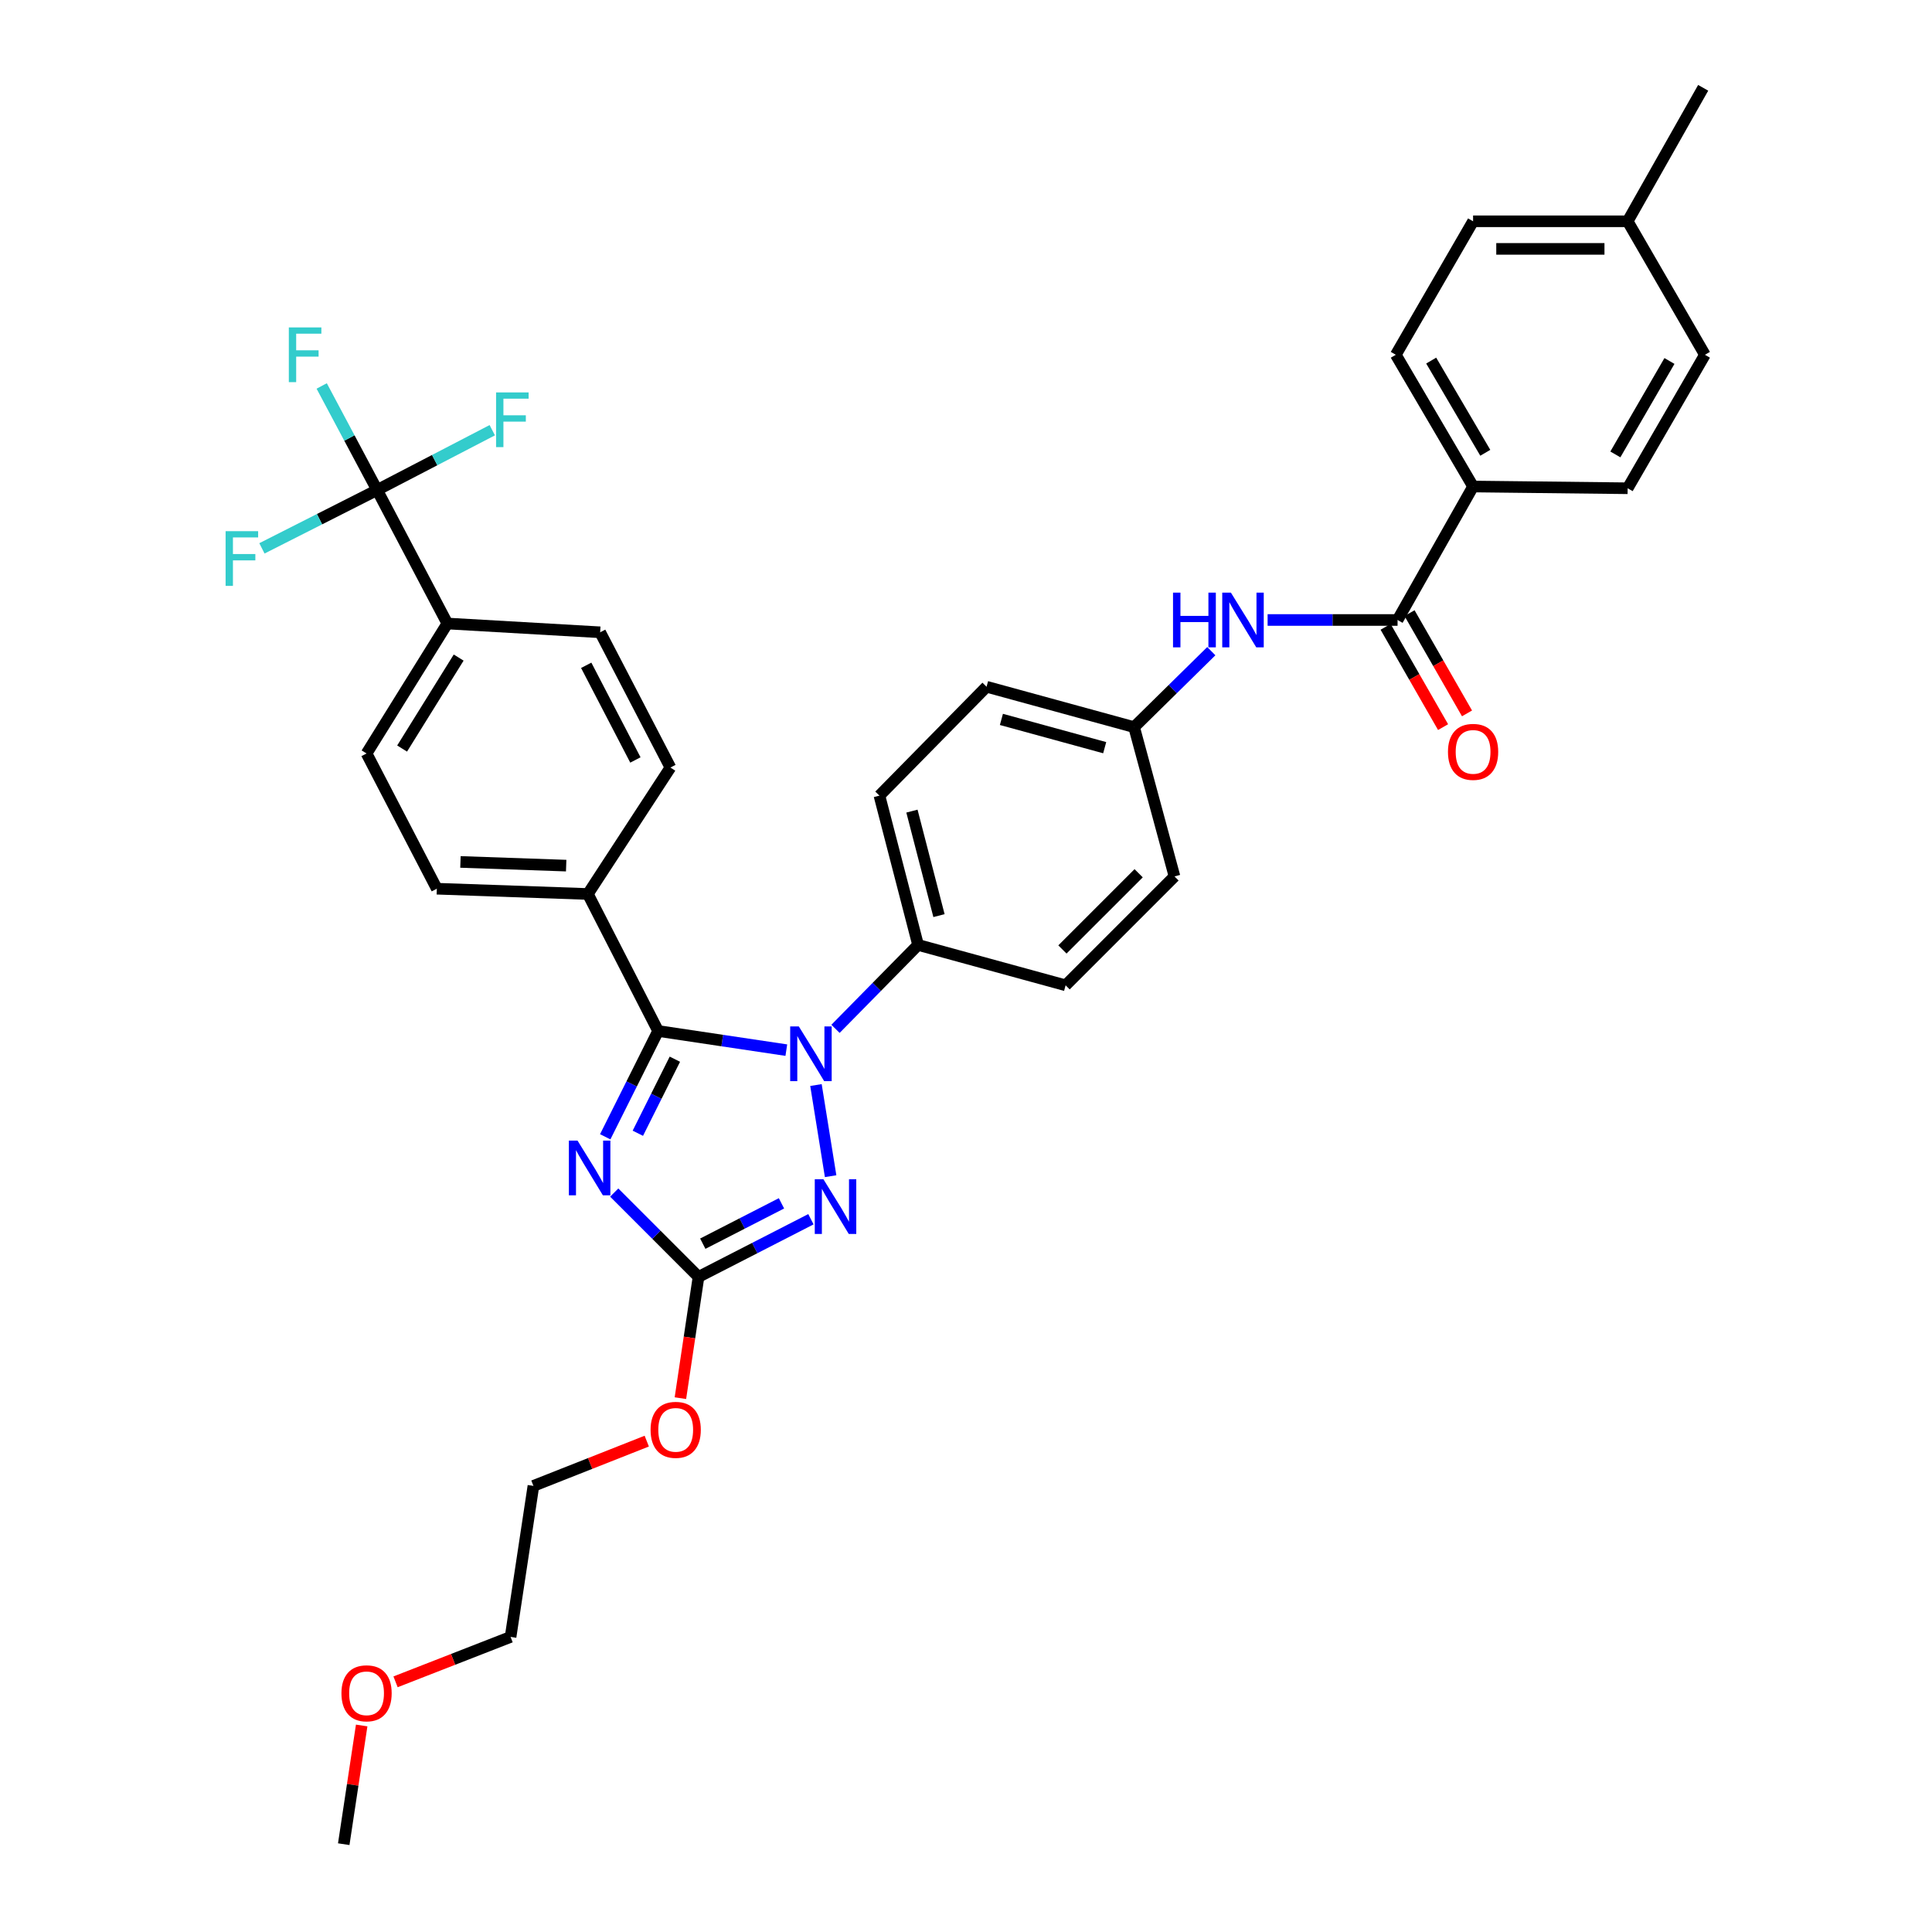 <?xml version='1.0' encoding='iso-8859-1'?>
<svg version='1.1' baseProfile='full'
              xmlns='http://www.w3.org/2000/svg'
                      xmlns:rdkit='http://www.rdkit.org/xml'
                      xmlns:xlink='http://www.w3.org/1999/xlink'
                  xml:space='preserve'
width='1000px' height='1000px' viewBox='0 0 1000 1000'>
<!-- END OF HEADER -->
<rect style='opacity:1.0;fill:#FFFFFF;stroke:none' width='1000' height='1000' x='0' y='0'> </rect>
<path class='bond-0' d='M 656.113,320.905 L 689.745,320.905' style='fill:none;fill-rule:evenodd;stroke:#0000FF;stroke-width:6px;stroke-linecap:butt;stroke-linejoin:miter;stroke-opacity:1' />
<path class='bond-0' d='M 689.745,320.905 L 723.377,320.905' style='fill:none;fill-rule:evenodd;stroke:#000000;stroke-width:6px;stroke-linecap:butt;stroke-linejoin:miter;stroke-opacity:1' />
<path class='bond-1' d='M 626.973,337.041 L 606.993,356.701' style='fill:none;fill-rule:evenodd;stroke:#0000FF;stroke-width:6px;stroke-linecap:butt;stroke-linejoin:miter;stroke-opacity:1' />
<path class='bond-1' d='M 606.993,356.701 L 587.012,376.361' style='fill:none;fill-rule:evenodd;stroke:#000000;stroke-width:6px;stroke-linecap:butt;stroke-linejoin:miter;stroke-opacity:1' />
<path class='bond-2' d='M 717.182,324.456 L 732.059,350.405' style='fill:none;fill-rule:evenodd;stroke:#000000;stroke-width:6px;stroke-linecap:butt;stroke-linejoin:miter;stroke-opacity:1' />
<path class='bond-2' d='M 732.059,350.405 L 746.935,376.353' style='fill:none;fill-rule:evenodd;stroke:#FF0000;stroke-width:6px;stroke-linecap:butt;stroke-linejoin:miter;stroke-opacity:1' />
<path class='bond-2' d='M 729.571,317.353 L 744.448,343.302' style='fill:none;fill-rule:evenodd;stroke:#000000;stroke-width:6px;stroke-linecap:butt;stroke-linejoin:miter;stroke-opacity:1' />
<path class='bond-2' d='M 744.448,343.302 L 759.324,369.251' style='fill:none;fill-rule:evenodd;stroke:#FF0000;stroke-width:6px;stroke-linecap:butt;stroke-linejoin:miter;stroke-opacity:1' />
<path class='bond-3' d='M 723.377,320.905 L 762.466,251.818' style='fill:none;fill-rule:evenodd;stroke:#000000;stroke-width:6px;stroke-linecap:butt;stroke-linejoin:miter;stroke-opacity:1' />
<path class='bond-4' d='M 762.466,251.818 L 722.464,183.636' style='fill:none;fill-rule:evenodd;stroke:#000000;stroke-width:6px;stroke-linecap:butt;stroke-linejoin:miter;stroke-opacity:1' />
<path class='bond-4' d='M 768.783,234.364 L 740.782,186.637' style='fill:none;fill-rule:evenodd;stroke:#000000;stroke-width:6px;stroke-linecap:butt;stroke-linejoin:miter;stroke-opacity:1' />
<path class='bond-5' d='M 762.466,251.818 L 842.469,252.722' style='fill:none;fill-rule:evenodd;stroke:#000000;stroke-width:6px;stroke-linecap:butt;stroke-linejoin:miter;stroke-opacity:1' />
<path class='bond-6' d='M 722.464,183.636 L 762.466,114.541' style='fill:none;fill-rule:evenodd;stroke:#000000;stroke-width:6px;stroke-linecap:butt;stroke-linejoin:miter;stroke-opacity:1' />
<path class='bond-7' d='M 422.339,561.615 L 429.929,608.79' style='fill:none;fill-rule:evenodd;stroke:#0000FF;stroke-width:6px;stroke-linecap:butt;stroke-linejoin:miter;stroke-opacity:1' />
<path class='bond-8' d='M 406.999,543.549 L 373.823,538.594' style='fill:none;fill-rule:evenodd;stroke:#0000FF;stroke-width:6px;stroke-linecap:butt;stroke-linejoin:miter;stroke-opacity:1' />
<path class='bond-8' d='M 373.823,538.594 L 340.647,533.639' style='fill:none;fill-rule:evenodd;stroke:#000000;stroke-width:6px;stroke-linecap:butt;stroke-linejoin:miter;stroke-opacity:1' />
<path class='bond-9' d='M 432.455,532.528 L 453.825,510.81' style='fill:none;fill-rule:evenodd;stroke:#0000FF;stroke-width:6px;stroke-linecap:butt;stroke-linejoin:miter;stroke-opacity:1' />
<path class='bond-9' d='M 453.825,510.81 L 475.195,489.091' style='fill:none;fill-rule:evenodd;stroke:#000000;stroke-width:6px;stroke-linecap:butt;stroke-linejoin:miter;stroke-opacity:1' />
<path class='bond-10' d='M 419.731,631.073 L 390.642,645.992' style='fill:none;fill-rule:evenodd;stroke:#0000FF;stroke-width:6px;stroke-linecap:butt;stroke-linejoin:miter;stroke-opacity:1' />
<path class='bond-10' d='M 390.642,645.992 L 361.552,660.911' style='fill:none;fill-rule:evenodd;stroke:#000000;stroke-width:6px;stroke-linecap:butt;stroke-linejoin:miter;stroke-opacity:1' />
<path class='bond-10' d='M 404.487,622.842 L 384.125,633.285' style='fill:none;fill-rule:evenodd;stroke:#0000FF;stroke-width:6px;stroke-linecap:butt;stroke-linejoin:miter;stroke-opacity:1' />
<path class='bond-10' d='M 384.125,633.285 L 363.762,643.729' style='fill:none;fill-rule:evenodd;stroke:#000000;stroke-width:6px;stroke-linecap:butt;stroke-linejoin:miter;stroke-opacity:1' />
<path class='bond-11' d='M 361.552,660.911 L 339.738,639.094' style='fill:none;fill-rule:evenodd;stroke:#000000;stroke-width:6px;stroke-linecap:butt;stroke-linejoin:miter;stroke-opacity:1' />
<path class='bond-11' d='M 339.738,639.094 L 317.924,617.277' style='fill:none;fill-rule:evenodd;stroke:#0000FF;stroke-width:6px;stroke-linecap:butt;stroke-linejoin:miter;stroke-opacity:1' />
<path class='bond-12' d='M 361.552,660.911 L 356.864,692.297' style='fill:none;fill-rule:evenodd;stroke:#000000;stroke-width:6px;stroke-linecap:butt;stroke-linejoin:miter;stroke-opacity:1' />
<path class='bond-12' d='M 356.864,692.297 L 352.176,723.683' style='fill:none;fill-rule:evenodd;stroke:#FF0000;stroke-width:6px;stroke-linecap:butt;stroke-linejoin:miter;stroke-opacity:1' />
<path class='bond-13' d='M 313.263,588.401 L 326.955,561.02' style='fill:none;fill-rule:evenodd;stroke:#0000FF;stroke-width:6px;stroke-linecap:butt;stroke-linejoin:miter;stroke-opacity:1' />
<path class='bond-13' d='M 326.955,561.02 L 340.647,533.639' style='fill:none;fill-rule:evenodd;stroke:#000000;stroke-width:6px;stroke-linecap:butt;stroke-linejoin:miter;stroke-opacity:1' />
<path class='bond-13' d='M 330.143,586.573 L 339.728,567.407' style='fill:none;fill-rule:evenodd;stroke:#0000FF;stroke-width:6px;stroke-linecap:butt;stroke-linejoin:miter;stroke-opacity:1' />
<path class='bond-13' d='M 339.728,567.407 L 349.312,548.24' style='fill:none;fill-rule:evenodd;stroke:#000000;stroke-width:6px;stroke-linecap:butt;stroke-linejoin:miter;stroke-opacity:1' />
<path class='bond-14' d='M 340.647,533.639 L 304.279,462.727' style='fill:none;fill-rule:evenodd;stroke:#000000;stroke-width:6px;stroke-linecap:butt;stroke-linejoin:miter;stroke-opacity:1' />
<path class='bond-15' d='M 334.759,745.92 L 305.429,757.508' style='fill:none;fill-rule:evenodd;stroke:#FF0000;stroke-width:6px;stroke-linecap:butt;stroke-linejoin:miter;stroke-opacity:1' />
<path class='bond-15' d='M 305.429,757.508 L 276.098,769.095' style='fill:none;fill-rule:evenodd;stroke:#000000;stroke-width:6px;stroke-linecap:butt;stroke-linejoin:miter;stroke-opacity:1' />
<path class='bond-16' d='M 587.012,376.361 L 510.642,355.456' style='fill:none;fill-rule:evenodd;stroke:#000000;stroke-width:6px;stroke-linecap:butt;stroke-linejoin:miter;stroke-opacity:1' />
<path class='bond-16' d='M 571.786,386.999 L 518.327,372.366' style='fill:none;fill-rule:evenodd;stroke:#000000;stroke-width:6px;stroke-linecap:butt;stroke-linejoin:miter;stroke-opacity:1' />
<path class='bond-17' d='M 587.012,376.361 L 607.917,453.635' style='fill:none;fill-rule:evenodd;stroke:#000000;stroke-width:6px;stroke-linecap:butt;stroke-linejoin:miter;stroke-opacity:1' />
<path class='bond-18' d='M 276.098,769.095 L 264.277,847.274' style='fill:none;fill-rule:evenodd;stroke:#000000;stroke-width:6px;stroke-linecap:butt;stroke-linejoin:miter;stroke-opacity:1' />
<path class='bond-19' d='M 195.19,253.635 L 231.551,322.729' style='fill:none;fill-rule:evenodd;stroke:#000000;stroke-width:6px;stroke-linecap:butt;stroke-linejoin:miter;stroke-opacity:1' />
<path class='bond-20' d='M 195.19,253.635 L 224.994,238.154' style='fill:none;fill-rule:evenodd;stroke:#000000;stroke-width:6px;stroke-linecap:butt;stroke-linejoin:miter;stroke-opacity:1' />
<path class='bond-20' d='M 224.994,238.154 L 254.798,222.673' style='fill:none;fill-rule:evenodd;stroke:#33CCCC;stroke-width:6px;stroke-linecap:butt;stroke-linejoin:miter;stroke-opacity:1' />
<path class='bond-21' d='M 195.19,253.635 L 165.382,268.733' style='fill:none;fill-rule:evenodd;stroke:#000000;stroke-width:6px;stroke-linecap:butt;stroke-linejoin:miter;stroke-opacity:1' />
<path class='bond-21' d='M 165.382,268.733 L 135.573,283.832' style='fill:none;fill-rule:evenodd;stroke:#33CCCC;stroke-width:6px;stroke-linecap:butt;stroke-linejoin:miter;stroke-opacity:1' />
<path class='bond-22' d='M 195.19,253.635 L 180.852,226.707' style='fill:none;fill-rule:evenodd;stroke:#000000;stroke-width:6px;stroke-linecap:butt;stroke-linejoin:miter;stroke-opacity:1' />
<path class='bond-22' d='M 180.852,226.707 L 166.513,199.778' style='fill:none;fill-rule:evenodd;stroke:#33CCCC;stroke-width:6px;stroke-linecap:butt;stroke-linejoin:miter;stroke-opacity:1' />
<path class='bond-23' d='M 231.551,322.729 L 189.732,389.999' style='fill:none;fill-rule:evenodd;stroke:#000000;stroke-width:6px;stroke-linecap:butt;stroke-linejoin:miter;stroke-opacity:1' />
<path class='bond-23' d='M 237.406,340.359 L 208.133,387.448' style='fill:none;fill-rule:evenodd;stroke:#000000;stroke-width:6px;stroke-linecap:butt;stroke-linejoin:miter;stroke-opacity:1' />
<path class='bond-24' d='M 231.551,322.729 L 310.642,327.275' style='fill:none;fill-rule:evenodd;stroke:#000000;stroke-width:6px;stroke-linecap:butt;stroke-linejoin:miter;stroke-opacity:1' />
<path class='bond-25' d='M 304.279,462.727 L 347.01,397.274' style='fill:none;fill-rule:evenodd;stroke:#000000;stroke-width:6px;stroke-linecap:butt;stroke-linejoin:miter;stroke-opacity:1' />
<path class='bond-26' d='M 304.279,462.727 L 226.1,459.998' style='fill:none;fill-rule:evenodd;stroke:#000000;stroke-width:6px;stroke-linecap:butt;stroke-linejoin:miter;stroke-opacity:1' />
<path class='bond-26' d='M 293.05,448.046 L 238.325,446.136' style='fill:none;fill-rule:evenodd;stroke:#000000;stroke-width:6px;stroke-linecap:butt;stroke-linejoin:miter;stroke-opacity:1' />
<path class='bond-27' d='M 189.732,389.999 L 226.1,459.998' style='fill:none;fill-rule:evenodd;stroke:#000000;stroke-width:6px;stroke-linecap:butt;stroke-linejoin:miter;stroke-opacity:1' />
<path class='bond-28' d='M 310.642,327.275 L 347.01,397.274' style='fill:none;fill-rule:evenodd;stroke:#000000;stroke-width:6px;stroke-linecap:butt;stroke-linejoin:miter;stroke-opacity:1' />
<path class='bond-28' d='M 303.425,344.359 L 328.882,393.359' style='fill:none;fill-rule:evenodd;stroke:#000000;stroke-width:6px;stroke-linecap:butt;stroke-linejoin:miter;stroke-opacity:1' />
<path class='bond-29' d='M 264.277,847.274 L 234.505,858.893' style='fill:none;fill-rule:evenodd;stroke:#000000;stroke-width:6px;stroke-linecap:butt;stroke-linejoin:miter;stroke-opacity:1' />
<path class='bond-29' d='M 234.505,858.893 L 204.733,870.512' style='fill:none;fill-rule:evenodd;stroke:#FF0000;stroke-width:6px;stroke-linecap:butt;stroke-linejoin:miter;stroke-opacity:1' />
<path class='bond-30' d='M 187.203,893.103 L 182.561,923.824' style='fill:none;fill-rule:evenodd;stroke:#FF0000;stroke-width:6px;stroke-linecap:butt;stroke-linejoin:miter;stroke-opacity:1' />
<path class='bond-30' d='M 182.561,923.824 L 177.919,954.545' style='fill:none;fill-rule:evenodd;stroke:#000000;stroke-width:6px;stroke-linecap:butt;stroke-linejoin:miter;stroke-opacity:1' />
<path class='bond-31' d='M 510.642,355.456 L 455.194,411.817' style='fill:none;fill-rule:evenodd;stroke:#000000;stroke-width:6px;stroke-linecap:butt;stroke-linejoin:miter;stroke-opacity:1' />
<path class='bond-32' d='M 607.917,453.635 L 551.556,509.996' style='fill:none;fill-rule:evenodd;stroke:#000000;stroke-width:6px;stroke-linecap:butt;stroke-linejoin:miter;stroke-opacity:1' />
<path class='bond-32' d='M 589.365,451.992 L 549.913,491.444' style='fill:none;fill-rule:evenodd;stroke:#000000;stroke-width:6px;stroke-linecap:butt;stroke-linejoin:miter;stroke-opacity:1' />
<path class='bond-33' d='M 475.195,489.091 L 551.556,509.996' style='fill:none;fill-rule:evenodd;stroke:#000000;stroke-width:6px;stroke-linecap:butt;stroke-linejoin:miter;stroke-opacity:1' />
<path class='bond-34' d='M 475.195,489.091 L 455.194,411.817' style='fill:none;fill-rule:evenodd;stroke:#000000;stroke-width:6px;stroke-linecap:butt;stroke-linejoin:miter;stroke-opacity:1' />
<path class='bond-34' d='M 486.019,473.922 L 472.019,419.83' style='fill:none;fill-rule:evenodd;stroke:#000000;stroke-width:6px;stroke-linecap:butt;stroke-linejoin:miter;stroke-opacity:1' />
<path class='bond-35' d='M 842.469,252.722 L 882.463,183.636' style='fill:none;fill-rule:evenodd;stroke:#000000;stroke-width:6px;stroke-linecap:butt;stroke-linejoin:miter;stroke-opacity:1' />
<path class='bond-35' d='M 836.109,235.205 L 864.105,186.844' style='fill:none;fill-rule:evenodd;stroke:#000000;stroke-width:6px;stroke-linecap:butt;stroke-linejoin:miter;stroke-opacity:1' />
<path class='bond-36' d='M 882.463,183.636 L 842.469,114.541' style='fill:none;fill-rule:evenodd;stroke:#000000;stroke-width:6px;stroke-linecap:butt;stroke-linejoin:miter;stroke-opacity:1' />
<path class='bond-37' d='M 762.466,114.541 L 842.469,114.541' style='fill:none;fill-rule:evenodd;stroke:#000000;stroke-width:6px;stroke-linecap:butt;stroke-linejoin:miter;stroke-opacity:1' />
<path class='bond-37' d='M 774.466,128.822 L 830.469,128.822' style='fill:none;fill-rule:evenodd;stroke:#000000;stroke-width:6px;stroke-linecap:butt;stroke-linejoin:miter;stroke-opacity:1' />
<path class='bond-38' d='M 842.469,114.541 L 881.559,45.455' style='fill:none;fill-rule:evenodd;stroke:#000000;stroke-width:6px;stroke-linecap:butt;stroke-linejoin:miter;stroke-opacity:1' />
<path  class='atom-0' d='M 607.153 306.745
L 610.993 306.745
L 610.993 318.785
L 625.473 318.785
L 625.473 306.745
L 629.313 306.745
L 629.313 335.065
L 625.473 335.065
L 625.473 321.985
L 610.993 321.985
L 610.993 335.065
L 607.153 335.065
L 607.153 306.745
' fill='#0000FF'/>
<path  class='atom-0' d='M 637.113 306.745
L 646.393 321.745
Q 647.313 323.225, 648.793 325.905
Q 650.273 328.585, 650.353 328.745
L 650.353 306.745
L 654.113 306.745
L 654.113 335.065
L 650.233 335.065
L 640.273 318.665
Q 639.113 316.745, 637.873 314.545
Q 636.673 312.345, 636.313 311.665
L 636.313 335.065
L 632.633 335.065
L 632.633 306.745
L 637.113 306.745
' fill='#0000FF'/>
<path  class='atom-2' d='M 749.466 389.167
Q 749.466 382.367, 752.826 378.567
Q 756.186 374.767, 762.466 374.767
Q 768.746 374.767, 772.106 378.567
Q 775.466 382.367, 775.466 389.167
Q 775.466 396.047, 772.066 399.967
Q 768.666 403.847, 762.466 403.847
Q 756.226 403.847, 752.826 399.967
Q 749.466 396.087, 749.466 389.167
M 762.466 400.647
Q 766.786 400.647, 769.106 397.767
Q 771.466 394.847, 771.466 389.167
Q 771.466 383.607, 769.106 380.807
Q 766.786 377.967, 762.466 377.967
Q 758.146 377.967, 755.786 380.767
Q 753.466 383.567, 753.466 389.167
Q 753.466 394.887, 755.786 397.767
Q 758.146 400.647, 762.466 400.647
' fill='#FF0000'/>
<path  class='atom-5' d='M 413.478 531.292
L 422.758 546.292
Q 423.678 547.772, 425.158 550.452
Q 426.638 553.132, 426.718 553.292
L 426.718 531.292
L 430.478 531.292
L 430.478 559.612
L 426.598 559.612
L 416.638 543.212
Q 415.478 541.292, 414.238 539.092
Q 413.038 536.892, 412.678 536.212
L 412.678 559.612
L 408.998 559.612
L 408.998 531.292
L 413.478 531.292
' fill='#0000FF'/>
<path  class='atom-6' d='M 426.204 610.383
L 435.484 625.383
Q 436.404 626.863, 437.884 629.543
Q 439.364 632.223, 439.444 632.383
L 439.444 610.383
L 443.204 610.383
L 443.204 638.703
L 439.324 638.703
L 429.364 622.303
Q 428.204 620.383, 426.964 618.183
Q 425.764 615.983, 425.404 615.303
L 425.404 638.703
L 421.724 638.703
L 421.724 610.383
L 426.204 610.383
' fill='#0000FF'/>
<path  class='atom-8' d='M 298.931 590.382
L 308.211 605.382
Q 309.131 606.862, 310.611 609.542
Q 312.091 612.222, 312.171 612.382
L 312.171 590.382
L 315.931 590.382
L 315.931 618.702
L 312.051 618.702
L 302.091 602.302
Q 300.931 600.382, 299.691 598.182
Q 298.491 595.982, 298.131 595.302
L 298.131 618.702
L 294.451 618.702
L 294.451 590.382
L 298.931 590.382
' fill='#0000FF'/>
<path  class='atom-10' d='M 336.739 740.082
Q 336.739 733.282, 340.099 729.482
Q 343.459 725.682, 349.739 725.682
Q 356.019 725.682, 359.379 729.482
Q 362.739 733.282, 362.739 740.082
Q 362.739 746.962, 359.339 750.882
Q 355.939 754.762, 349.739 754.762
Q 343.499 754.762, 340.099 750.882
Q 336.739 747.002, 336.739 740.082
M 349.739 751.562
Q 354.059 751.562, 356.379 748.682
Q 358.739 745.762, 358.739 740.082
Q 358.739 734.522, 356.379 731.722
Q 354.059 728.882, 349.739 728.882
Q 345.419 728.882, 343.059 731.682
Q 340.739 734.482, 340.739 740.082
Q 340.739 745.802, 343.059 748.682
Q 345.419 751.562, 349.739 751.562
' fill='#FF0000'/>
<path  class='atom-20' d='M 256.77 203.115
L 273.61 203.115
L 273.61 206.355
L 260.57 206.355
L 260.57 214.955
L 272.17 214.955
L 272.17 218.235
L 260.57 218.235
L 260.57 231.435
L 256.77 231.435
L 256.77 203.115
' fill='#33CCCC'/>
<path  class='atom-21' d='M 116.771 274.931
L 133.611 274.931
L 133.611 278.171
L 120.571 278.171
L 120.571 286.771
L 132.171 286.771
L 132.171 290.051
L 120.571 290.051
L 120.571 303.251
L 116.771 303.251
L 116.771 274.931
' fill='#33CCCC'/>
<path  class='atom-22' d='M 149.498 169.476
L 166.338 169.476
L 166.338 172.716
L 153.298 172.716
L 153.298 181.316
L 164.898 181.316
L 164.898 184.596
L 153.298 184.596
L 153.298 197.796
L 149.498 197.796
L 149.498 169.476
' fill='#33CCCC'/>
<path  class='atom-24' d='M 176.732 876.447
Q 176.732 869.647, 180.092 865.847
Q 183.452 862.047, 189.732 862.047
Q 196.012 862.047, 199.372 865.847
Q 202.732 869.647, 202.732 876.447
Q 202.732 883.327, 199.332 887.247
Q 195.932 891.127, 189.732 891.127
Q 183.492 891.127, 180.092 887.247
Q 176.732 883.367, 176.732 876.447
M 189.732 887.927
Q 194.052 887.927, 196.372 885.047
Q 198.732 882.127, 198.732 876.447
Q 198.732 870.887, 196.372 868.087
Q 194.052 865.247, 189.732 865.247
Q 185.412 865.247, 183.052 868.047
Q 180.732 870.847, 180.732 876.447
Q 180.732 882.167, 183.052 885.047
Q 185.412 887.927, 189.732 887.927
' fill='#FF0000'/>
</svg>

